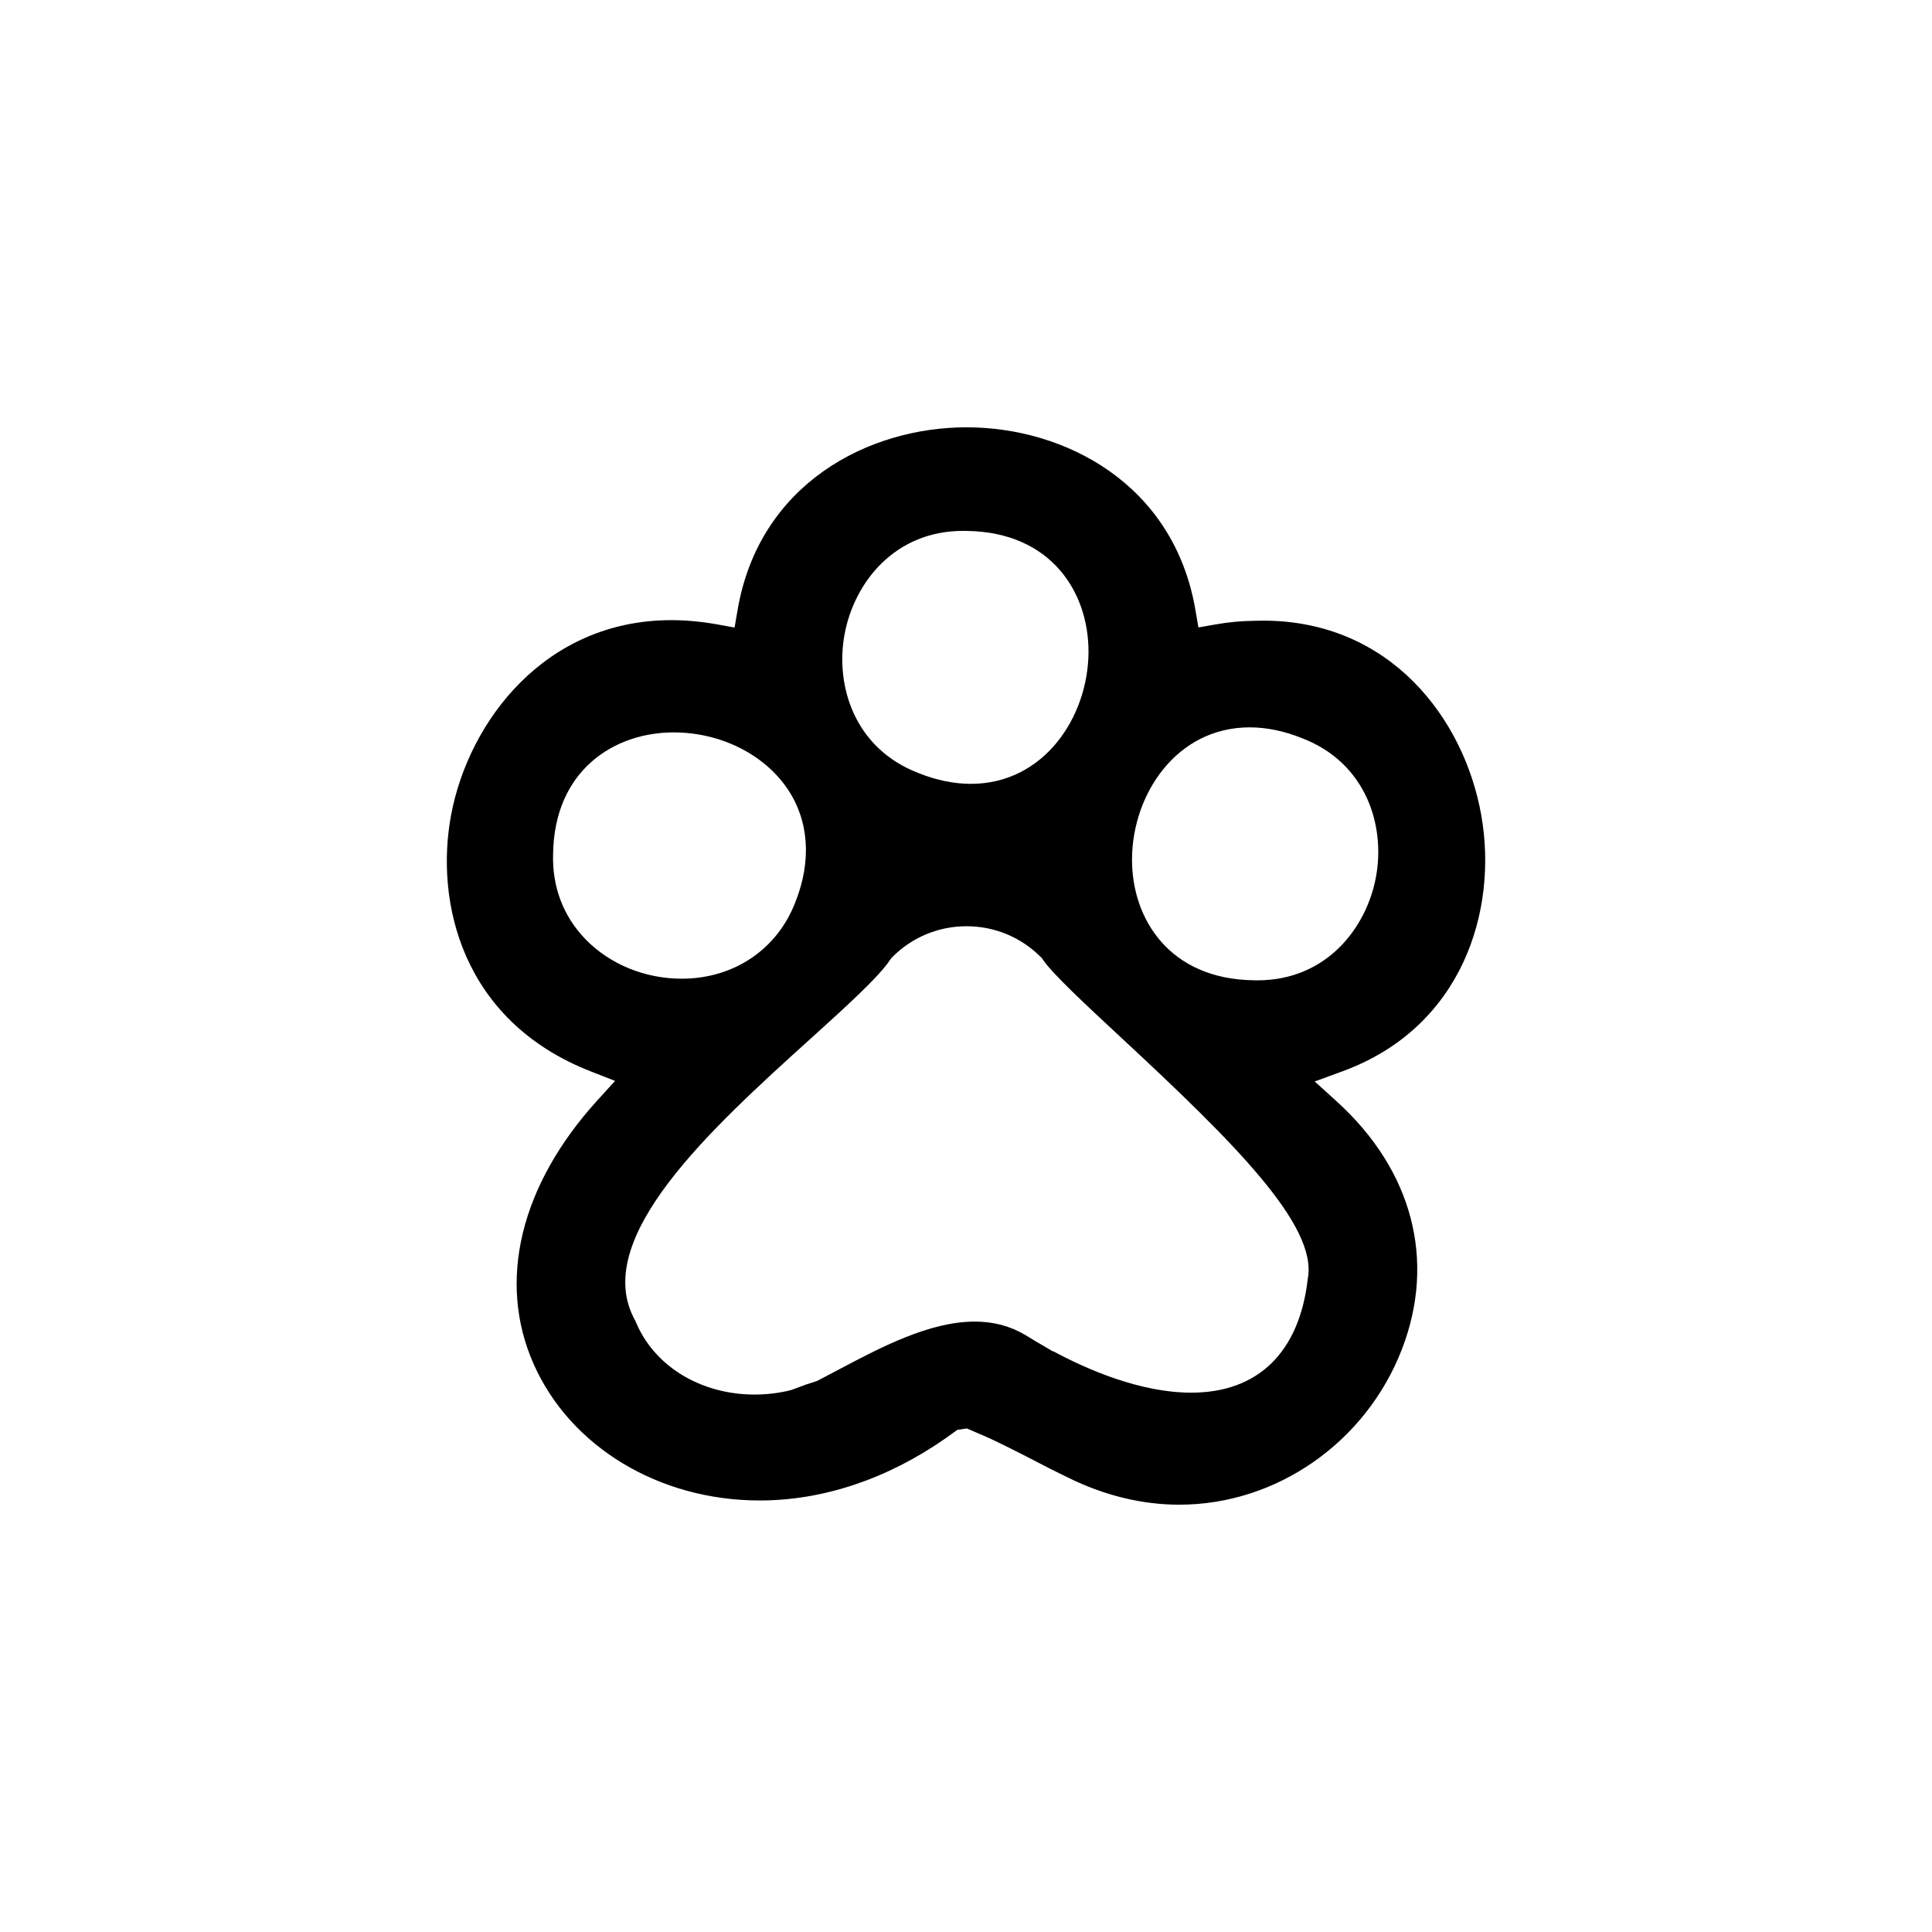 <?xml version="1.0" encoding="utf-8"?>
<!-- Generator: Adobe Illustrator 28.3.0, SVG Export Plug-In . SVG Version: 6.00 Build 0)  -->
<svg version="1.1" id="Layer_1" xmlns="http://www.w3.org/2000/svg" xmlns:xlink="http://www.w3.org/1999/xlink" x="0px" y="0px"
	 viewBox="0 0 100 100" style="enable-background:new 0 0 100 100;" xml:space="preserve">
<path d="M61.052,77.883c-1.944,0-3.891-0.475-5.785-1.41l-0.886-0.437c-0.071-0.037-0.145-0.075-0.222-0.115
	c-1.817-0.945-2.813-1.436-3.418-1.683l-0.692-0.301l-0.495,0.071l-0.195,0.139l-0.445,0.32c-3.013,2.093-6.321,3.197-9.593,3.197
	c-5.209,0-9.803-2.775-11.703-7.068c-1.893-4.28-0.688-9.255,3.308-13.649l0.909-1l-1.258-0.492
	c-6.689-2.616-8.074-8.791-7.226-13.284c0.914-4.851,4.87-10.072,11.394-10.072c0.765,0,1.556,0.073,2.354,0.216l0.922,0.166
	l0.159-0.924c1.123-6.52,6.759-9.439,11.846-9.439s10.722,2.919,11.846,9.439l0.158,0.92l0.92-0.162
	c0.648-0.114,1.311-0.175,1.97-0.182c0.173-0.006,0.319-0.008,0.467-0.008c6.56,0,10.393,5.054,11.282,10.063
	c0.881,4.968-0.995,10.995-7.175,13.26l-1.445,0.529l1.139,1.033c3.919,3.556,5.149,8.232,3.375,12.826
	c-1.858,4.813-6.483,8.046-11.509,8.046C61.053,77.883,61.053,77.883,61.052,77.883z M32.882,68.358
	c0.935,2.326,3.351,3.824,6.179,3.824c0.638,0,1.269-0.078,1.875-0.228l0.764-0.283l0.593-0.194
	c0.336-0.173,0.683-0.357,1.039-0.546c2.234-1.184,4.766-2.526,7.12-2.526c0.979,0,1.842,0.231,2.639,0.707l0.083,0.049
	c0.221,0.139,0.523,0.323,0.891,0.532l0.433,0.258v-0.02c1.73,0.933,4.502,2.153,7.158,2.153c3.463,0,5.605-2.094,6.034-5.899
	c0.531-2.751-3.856-7.086-9.64-12.46c-1.842-1.711-3.581-3.327-4.07-4.055l-0.05-0.075l-0.065-0.064
	c-1.025-1.025-2.387-1.589-3.836-1.589c-1.449,0-2.811,0.564-3.836,1.589l-0.066,0.066l-0.052,0.079
	c-0.593,0.897-2.31,2.45-4.128,4.094C36.842,58.388,30.495,64.129,32.882,68.358z M64.681,37.648c-3.784,0-6.067,3.46-6.088,6.806
	c-0.02,3.088,1.922,6.229,6.305,6.285l0.185,0.003c3.558,0,5.646-2.69,6.138-5.355c0.491-2.659-0.507-5.912-3.842-7.185
	C66.467,37.836,65.553,37.648,64.681,37.648z M34.865,37.909c-3.064,0-6.182,1.95-6.237,6.305c-0.049,1.693,0.531,3.221,1.68,4.403
	c1.259,1.296,3.074,2.04,4.98,2.04c2.693,0,4.945-1.518,5.879-3.962c0.851-2.13,0.708-4.219-0.408-5.866
	C39.538,39.029,37.279,37.909,34.865,37.909z M49.852,27.478c-3.558,0-5.646,2.69-6.138,5.355c-0.491,2.659,0.507,5.913,3.841,7.186
	c0.913,0.365,1.826,0.553,2.698,0.553c3.783,0,6.066-3.46,6.088-6.806c0.02-3.088-1.922-6.229-6.305-6.285L49.852,27.478z"/>
</svg>
